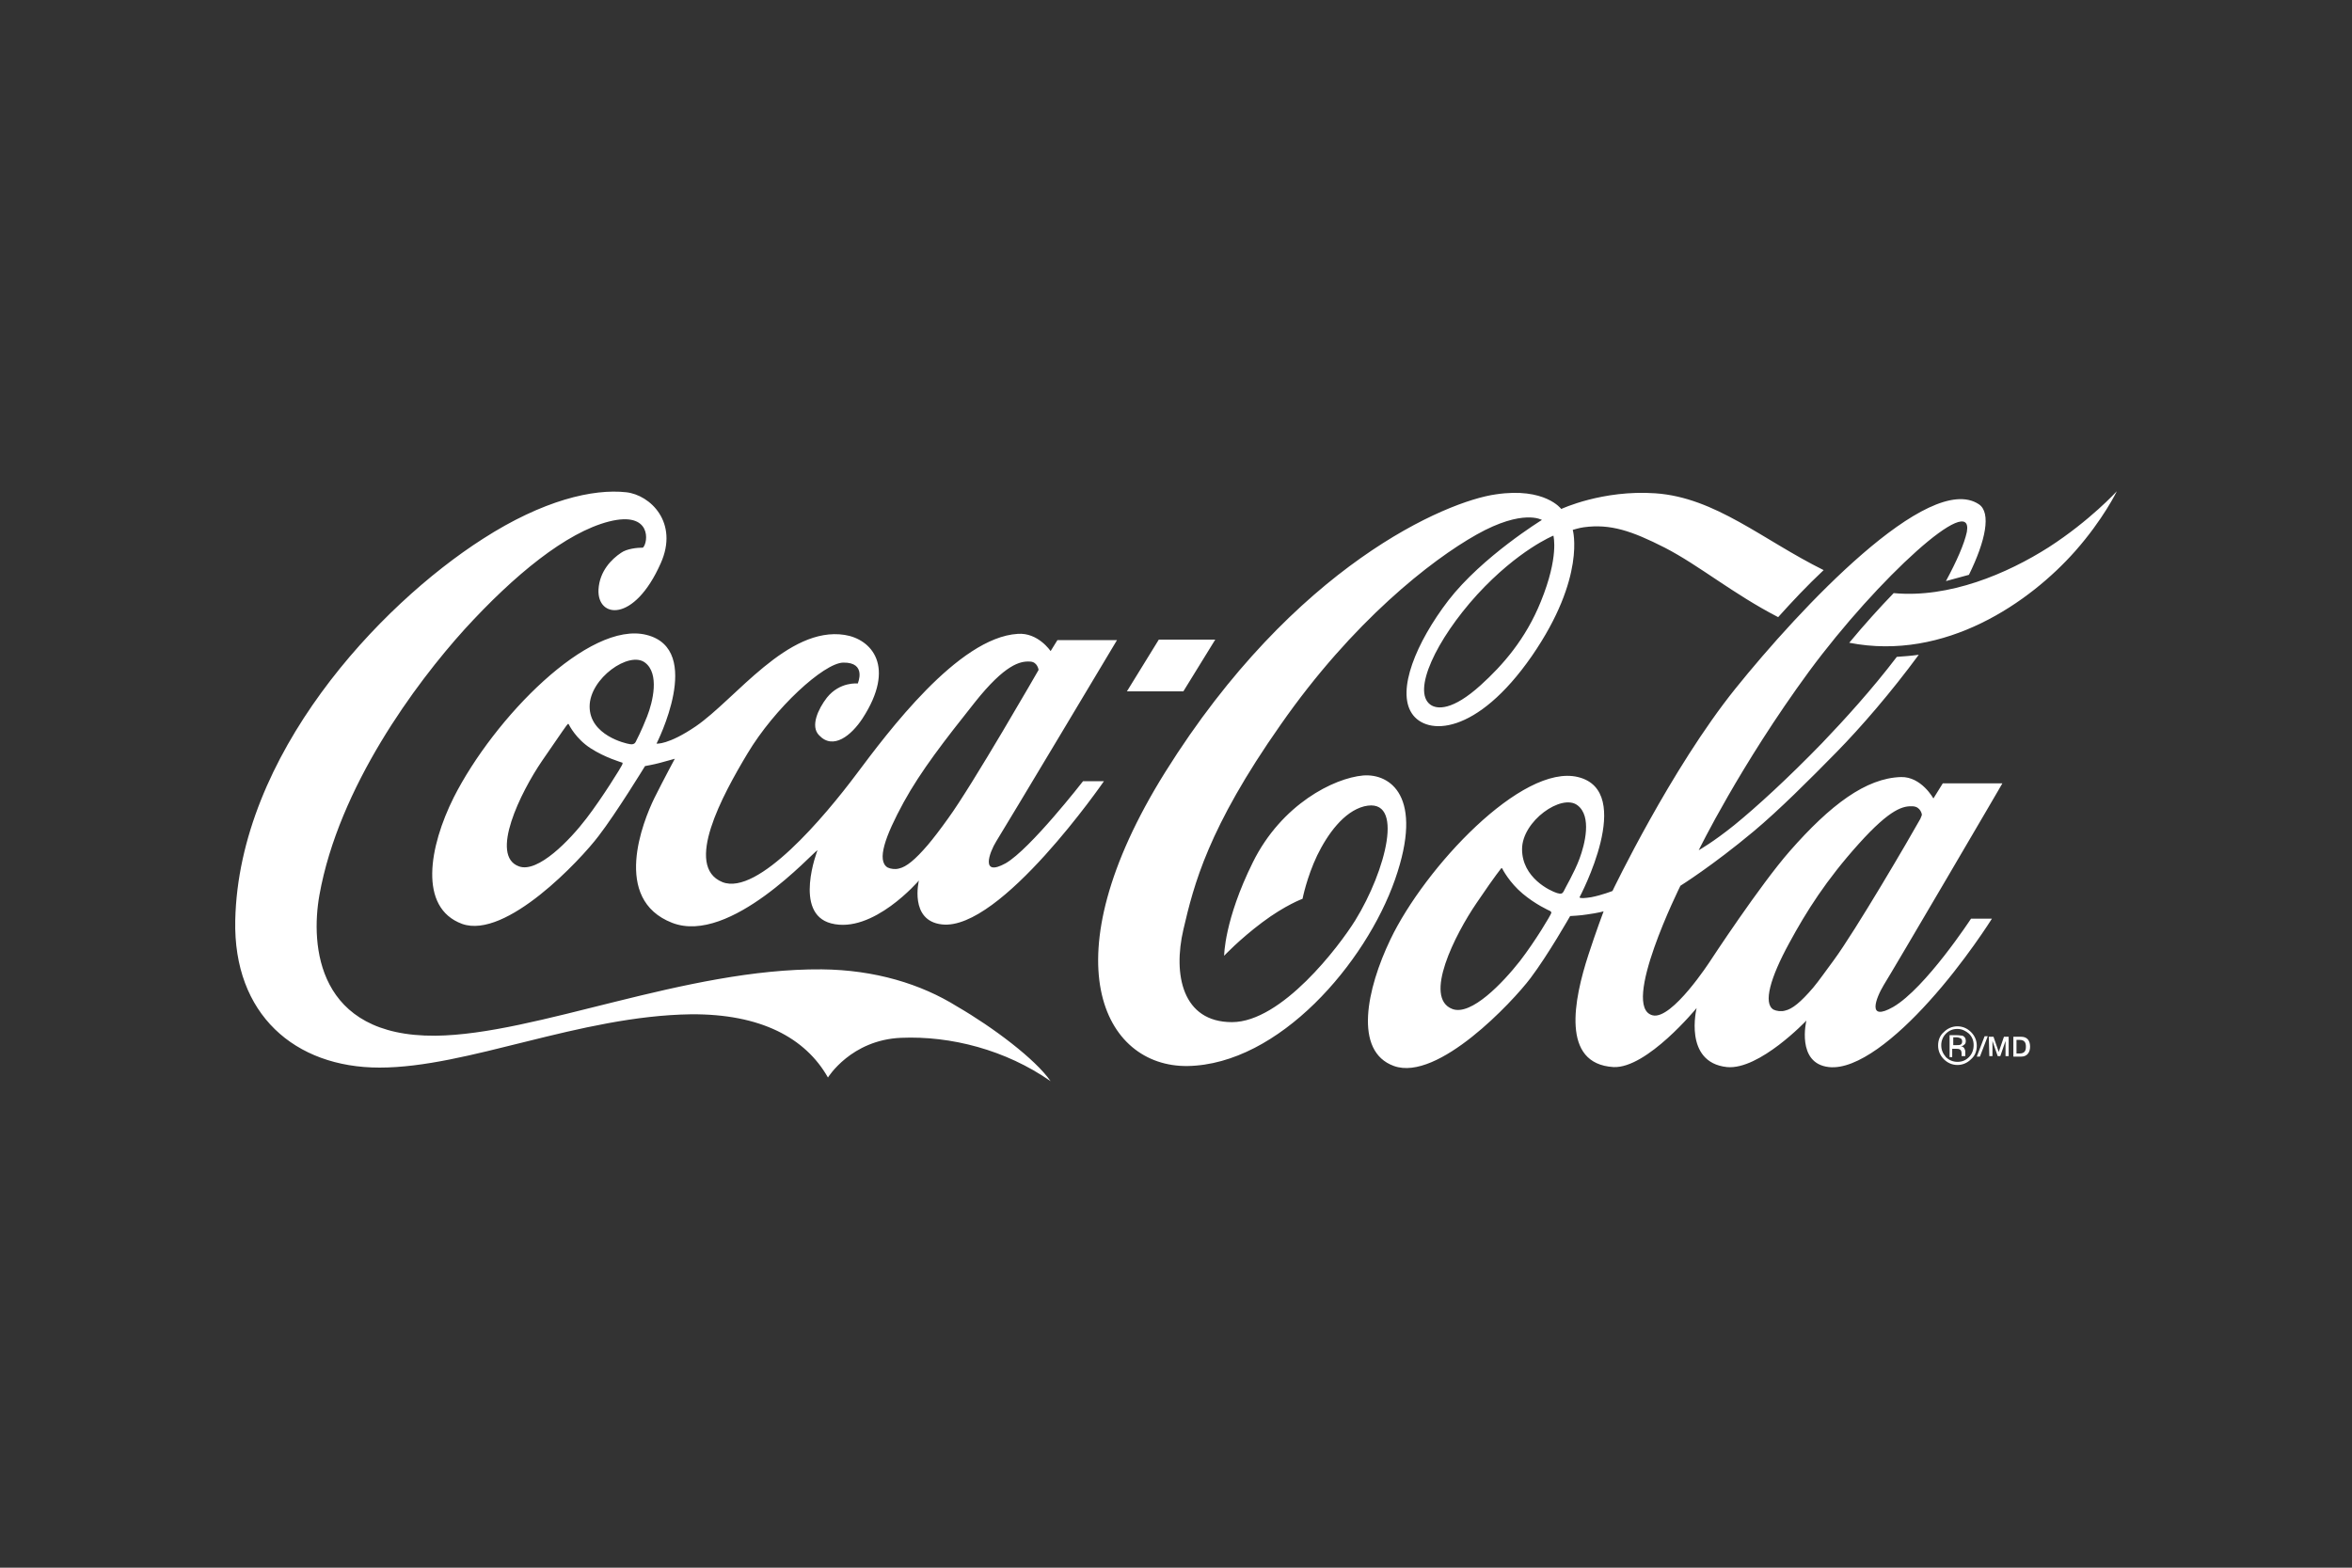 <svg width="450" height="300" viewBox="0 0 450 300" fill="none" xmlns="http://www.w3.org/2000/svg">
<rect x="0" y="0" width="450" height="300" fill="#333333" stroke="none"/>
<path d="M379.709 198.3H380.309L378.809 202.2H378.209L379.709 198.3Z" fill="white"/>
<path d="M380.51 198.4H381.41L382.41 201.3L383.41 198.4H384.31V202.1H383.71V199.2L382.71 202.1H382.21L381.21 199.2V202.1H380.61L380.51 198.4Z" fill="white"/>
<path d="M385.209 198.4H386.709C387.909 198.4 388.409 199.2 388.409 200.3C388.409 201.3 387.909 202.2 386.709 202.2H385.209V198.4ZM385.809 201.6H386.409C387.409 201.6 387.609 201 387.609 200.3C387.609 199.6 387.409 199 386.409 199H385.809V201.6Z" fill="white"/>
<path d="M201.01 206.9C192.41 200.9 181.91 198.2 172.41 198.6C162.81 199 158.41 206.2 158.41 206.2C154.11 198.6 145.51 194 132.21 194.1C110.81 194.4 89.51 204.3 72.61 204.3C56.41 204.3 44.61 194.1 45.01 176.1C45.71 144.5 72.41 115.9 92.41 103.1C103.91 95.7 113.51 93.5 119.81 94.2C124.41 94.7 129.91 100 126.41 107.8C121.31 119.3 114.21 118.3 114.51 112.8C114.71 109.3 117.01 107 118.81 105.8C119.91 105 121.91 104.8 123.01 104.8C124.01 103.9 124.81 97.7 116.51 99.8C108.31 101.9 98.41 110 88.91 120.4C79.51 130.8 64.81 150.6 61.11 171.3C59.41 180.9 60.61 198.4 83.31 198.2C102.61 198 131.11 185.3 157.21 185.5C167.41 185.6 176.21 188.3 183.11 192.6C190.01 196.6 198.11 202.7 201.01 206.9ZM207.21 149.5H211.21C211.21 149.5 191.41 178.2 180.21 176.9C173.91 176.2 175.81 168.5 175.81 168.5C175.81 168.5 167.01 178.8 159.01 176.7C151.71 174.8 156.41 162.7 156.41 162.7C155.61 163 139.71 180.9 128.61 176.6C117.01 172.1 123.01 157.2 125.21 152.7C127.11 148.9 129.11 145.2 129.11 145.2C129.11 145.2 127.31 145.7 126.21 146C125.11 146.3 123.41 146.6 123.41 146.6C123.41 146.6 117.91 155.6 114.51 160C111.11 164.5 96.81 179.8 88.41 176.8C80.01 173.7 82.11 162 86.81 152.6C94.51 137.4 112.71 118.7 123.71 121.5C134.81 124.3 125.61 142.3 125.61 142.3C125.61 142.3 127.81 142.6 133.11 139C140.71 133.8 150.71 119.8 161.61 121.5C166.71 122.3 171.51 127.5 165.01 137.5C162.91 140.7 159.41 143.6 156.71 140.7C155.01 139 156.51 135.7 158.21 133.5C160.71 130.4 164.11 130.8 164.11 130.8C164.11 130.8 165.91 126.7 161.31 126.8C157.61 126.9 148.21 135.5 143.01 144.2C138.21 152.2 130.81 165.8 138.21 168.8C145.01 171.5 157.81 156.2 163.81 148.2C169.81 140.2 183.31 122 194.71 121.3C198.61 121 201.01 124.6 201.01 124.6L202.31 122.5H213.71C213.71 122.5 192.31 158.3 190.61 161C189.31 163.1 187.51 167.9 192.41 165.2C197.11 162.5 207.21 149.5 207.21 149.5ZM118.91 145.9C118.71 145.8 115.81 145 113.01 143.2C110.21 141.4 108.91 138.8 108.81 138.6C108.71 138.4 108.61 138.6 108.51 138.7C108.41 138.8 107.81 139.6 103.71 145.6C99.61 151.6 93.61 163.8 99.31 165.8C102.91 167.1 109.01 160.8 112.21 156.6C115.21 152.7 118.91 146.7 119.01 146.4C119.21 146 119.11 145.9 118.91 145.9ZM123.41 126.8C120.41 124.5 112.81 129.8 112.81 135.2C112.81 140.7 119.71 142.3 120.51 142.4C120.51 142.4 121.31 142.6 121.61 142C121.81 141.6 122.71 139.9 123.81 137.1C124.91 134.3 126.21 128.9 123.41 126.8ZM181.41 156.6C186.01 150.3 198.71 128.2 198.71 128.2C198.71 128.2 198.51 126.6 197.01 126.6C195.21 126.5 192.31 127.1 186.51 134.4C180.71 141.7 176.21 147.5 172.91 153.5C169.31 160.1 167.71 164.7 169.81 166C170.41 166.3 171.31 166.4 172.01 166.2C173.41 165.9 175.11 164.5 177.51 161.7C178.61 160.4 179.91 158.7 181.41 156.6ZM232.51 122.4H221.71L215.61 132.3H226.41L232.51 122.4ZM374.51 196.9C373.61 196.9 372.91 197.2 372.31 197.8C371.71 198.4 371.41 199.2 371.41 200C371.41 200.9 371.71 201.6 372.31 202.3C372.91 202.9 373.71 203.2 374.51 203.2C375.41 203.2 376.11 202.9 376.71 202.3C377.31 201.7 377.61 200.9 377.61 200C377.61 199.1 377.31 198.4 376.71 197.8C376.11 197.3 375.41 196.9 374.51 196.9ZM378.21 200.1C378.21 201.1 377.91 202 377.11 202.7C376.41 203.4 375.51 203.8 374.51 203.8C373.51 203.8 372.61 203.4 371.91 202.7C371.21 202 370.81 201.1 370.81 200.1C370.81 199.1 371.11 198.2 371.91 197.5C372.61 196.8 373.51 196.4 374.51 196.4C375.51 196.4 376.41 196.8 377.11 197.5C377.81 198.2 378.21 199.1 378.21 200.1ZM375.41 199.3C375.41 199 375.31 198.8 375.11 198.7C374.91 198.6 374.61 198.5 374.31 198.5H373.71V200H374.41C374.71 200 374.91 200 375.11 199.9C375.31 199.8 375.41 199.6 375.41 199.3ZM373.01 198.1H374.41C374.91 198.1 375.31 198.2 375.51 198.2C375.91 198.4 376.11 198.7 376.11 199.2C376.11 199.6 376.01 199.8 375.71 200C375.61 200.1 375.41 200.2 375.11 200.2C375.41 200.2 375.71 200.4 375.81 200.6C375.91 200.8 376.01 201 376.01 201.2V201.5C376.01 201.6 376.01 201.7 376.01 201.8C376.01 201.9 376.01 202 376.01 202V202.1H375.31V202V201.7C375.31 201.2 375.21 200.9 374.91 200.8C374.71 200.7 374.51 200.7 374.11 200.7H373.51V202.3H373.01V198.1ZM392.01 104.7C384.01 109.8 372.91 114.5 362.31 113.5C359.61 116.3 356.71 119.5 353.81 123C372.21 126.6 388.41 115.2 397.01 105.5C402.41 99.4 405.01 94 405.01 94C405.01 94 399.91 99.6 392.01 104.7ZM360.41 188.5C358.91 191 357.11 195.6 362.21 192.7C368.41 189.1 377.11 175.8 377.11 175.8H381.11C381.11 175.8 375.91 184.1 369.11 191.6C362.91 198.5 355.31 204.8 349.91 204.2C343.61 203.5 345.61 195.3 345.61 195.3C345.61 195.3 336.61 204.8 330.41 204.2C322.01 203.3 324.61 192.9 324.61 192.9C324.61 192.9 315.11 204.5 308.71 204.2C298.61 203.6 301.11 191.3 303.91 182.7C305.41 178.1 306.81 174.4 306.81 174.4C306.81 174.4 305.81 174.7 303.61 175C302.51 175.2 300.41 175.3 300.41 175.3C300.41 175.3 296.21 182.7 292.81 187.2C289.41 191.7 275.11 207 266.71 204C258.91 201.2 261.51 189.2 266.01 179.8C272.61 166 291.21 146.1 301.91 148.7C313.01 151.4 302.21 171.7 302.21 171.7C302.21 171.7 302.21 171.8 302.31 171.8C302.51 171.9 303.11 171.9 304.41 171.7C306.51 171.3 308.51 170.5 308.51 170.5C308.51 170.5 319.71 147.1 332.01 131.8C344.31 116.5 369.01 90.1 378.61 96.5C381.01 98.1 379.91 103.5 376.71 110C375.31 110.4 373.81 110.8 372.31 111.2C374.41 107.3 375.81 104.1 376.31 101.8C377.71 93.9 359.31 110.6 346.11 128.5C332.91 146.5 325.01 162.7 325.01 162.7C325.01 162.7 327.71 161.2 331.81 157.9C336.11 154.4 342.11 148.9 348.61 142.2C352.91 137.7 358.11 132 362.91 125.7C364.31 125.6 365.71 125.5 367.11 125.3C361.81 132.5 356.11 139.1 351.41 143.9C346.21 149.2 340.41 155 335.51 159.1C327.61 165.7 321.51 169.5 321.51 169.5C321.51 169.5 309.91 192.8 316.21 194.3C319.91 195.2 327.21 183.9 327.21 183.9C327.21 183.9 336.71 169.4 342.41 162.9C350.21 154 357.01 148.9 363.71 148.7C367.61 148.6 369.91 152.8 369.91 152.8L371.71 149.9H383.11C383.21 149.8 362.11 185.8 360.41 188.5ZM296.51 174.3C296.31 174.2 293.81 173.1 291.31 171C288.81 168.9 287.51 166.4 287.41 166.2C287.31 166 287.21 166.2 287.11 166.3C287.01 166.5 286.51 166.9 282.51 172.8C278.41 178.8 272.21 191 277.91 193.1C281.51 194.4 287.51 188.1 290.81 183.9C293.81 180 296.71 175.1 296.81 174.7C296.81 174.5 296.71 174.4 296.51 174.3ZM302.21 164.3C303.21 161.6 304.61 156.2 301.81 154.1C298.81 151.8 291.21 157.1 291.21 162.5C291.21 168 296.61 170.5 297.91 170.9C298.61 171.1 298.91 171.1 299.21 170.5C299.41 170 301.21 167 302.21 164.3ZM367.41 156.7C367.61 156.3 367.71 155.9 367.71 155.9C367.71 155.9 367.51 154.4 366.01 154.3C364.21 154.2 361.81 154.6 355.61 161.5C349.41 168.4 345.61 174.4 342.31 180.5C338.71 187.1 337.31 192 339.31 193.2C339.91 193.5 340.81 193.6 341.51 193.4C342.91 193.1 344.51 191.8 346.91 189C348.01 187.7 349.31 185.8 350.81 183.8C355.01 178.1 365.41 160.3 367.41 156.7ZM392.01 104.7C384.01 109.8 372.91 114.5 362.31 113.5C359.61 116.3 356.71 119.5 353.81 123C372.21 126.6 388.41 115.2 397.01 105.5C402.41 99.4 405.01 94 405.01 94C405.01 94 399.91 99.6 392.01 104.7ZM340.21 118.1C331.51 113.6 325.11 108.2 318.51 104.8C312.21 101.6 308.11 100.2 303.01 100.9C302.21 101 300.91 101.4 300.91 101.4C300.91 101.4 303.51 110.4 293.11 125.5C282.51 140.8 272.91 140.8 270.11 136.5C267.21 132.1 270.91 123 277.11 114.9C283.61 106.5 295.01 99.5 295.01 99.5C295.01 99.5 291.41 97.3 282.51 102.3C273.81 107.2 258.81 118.9 245.01 138.7C231.11 158.5 228.41 169.3 226.41 177.9C224.41 186.5 226.21 195.6 235.71 195.6C245.21 195.6 256.21 181.1 259.31 176.1C265.11 166.7 268.91 152.4 261.01 154.3C257.11 155.3 254.01 159.6 252.01 163.7C250.01 167.9 249.21 172 249.21 172C249.21 172 245.91 173.2 241.51 176.5C237.11 179.8 234.21 182.9 234.21 182.9C234.21 182.9 234.21 176.1 239.71 165C245.21 153.9 255.21 148.9 260.81 148.4C265.91 148 272.51 152.3 266.91 168.3C261.31 184.3 244.71 203.7 227.21 204C211.11 204.2 200.51 183.7 222.91 147.8C247.71 108.1 276.81 95.9 286.21 94.6C295.61 93.2 298.71 97.4 298.71 97.4C298.71 97.4 306.61 93.7 316.71 94.4C328.21 95.2 337.21 103.3 348.91 109.1C345.71 112.1 342.81 115.2 340.21 118.1ZM297.21 102.5C297.21 102.5 290.51 105.2 282.61 113.8C274.71 122.5 270.21 132.2 273.61 134.8C274.91 135.8 277.91 136 283.31 131.1C287.51 127.3 291.91 122.3 294.81 115.1C298.31 106.5 297.21 102.6 297.21 102.5Z" fill="white"/>
</svg>

